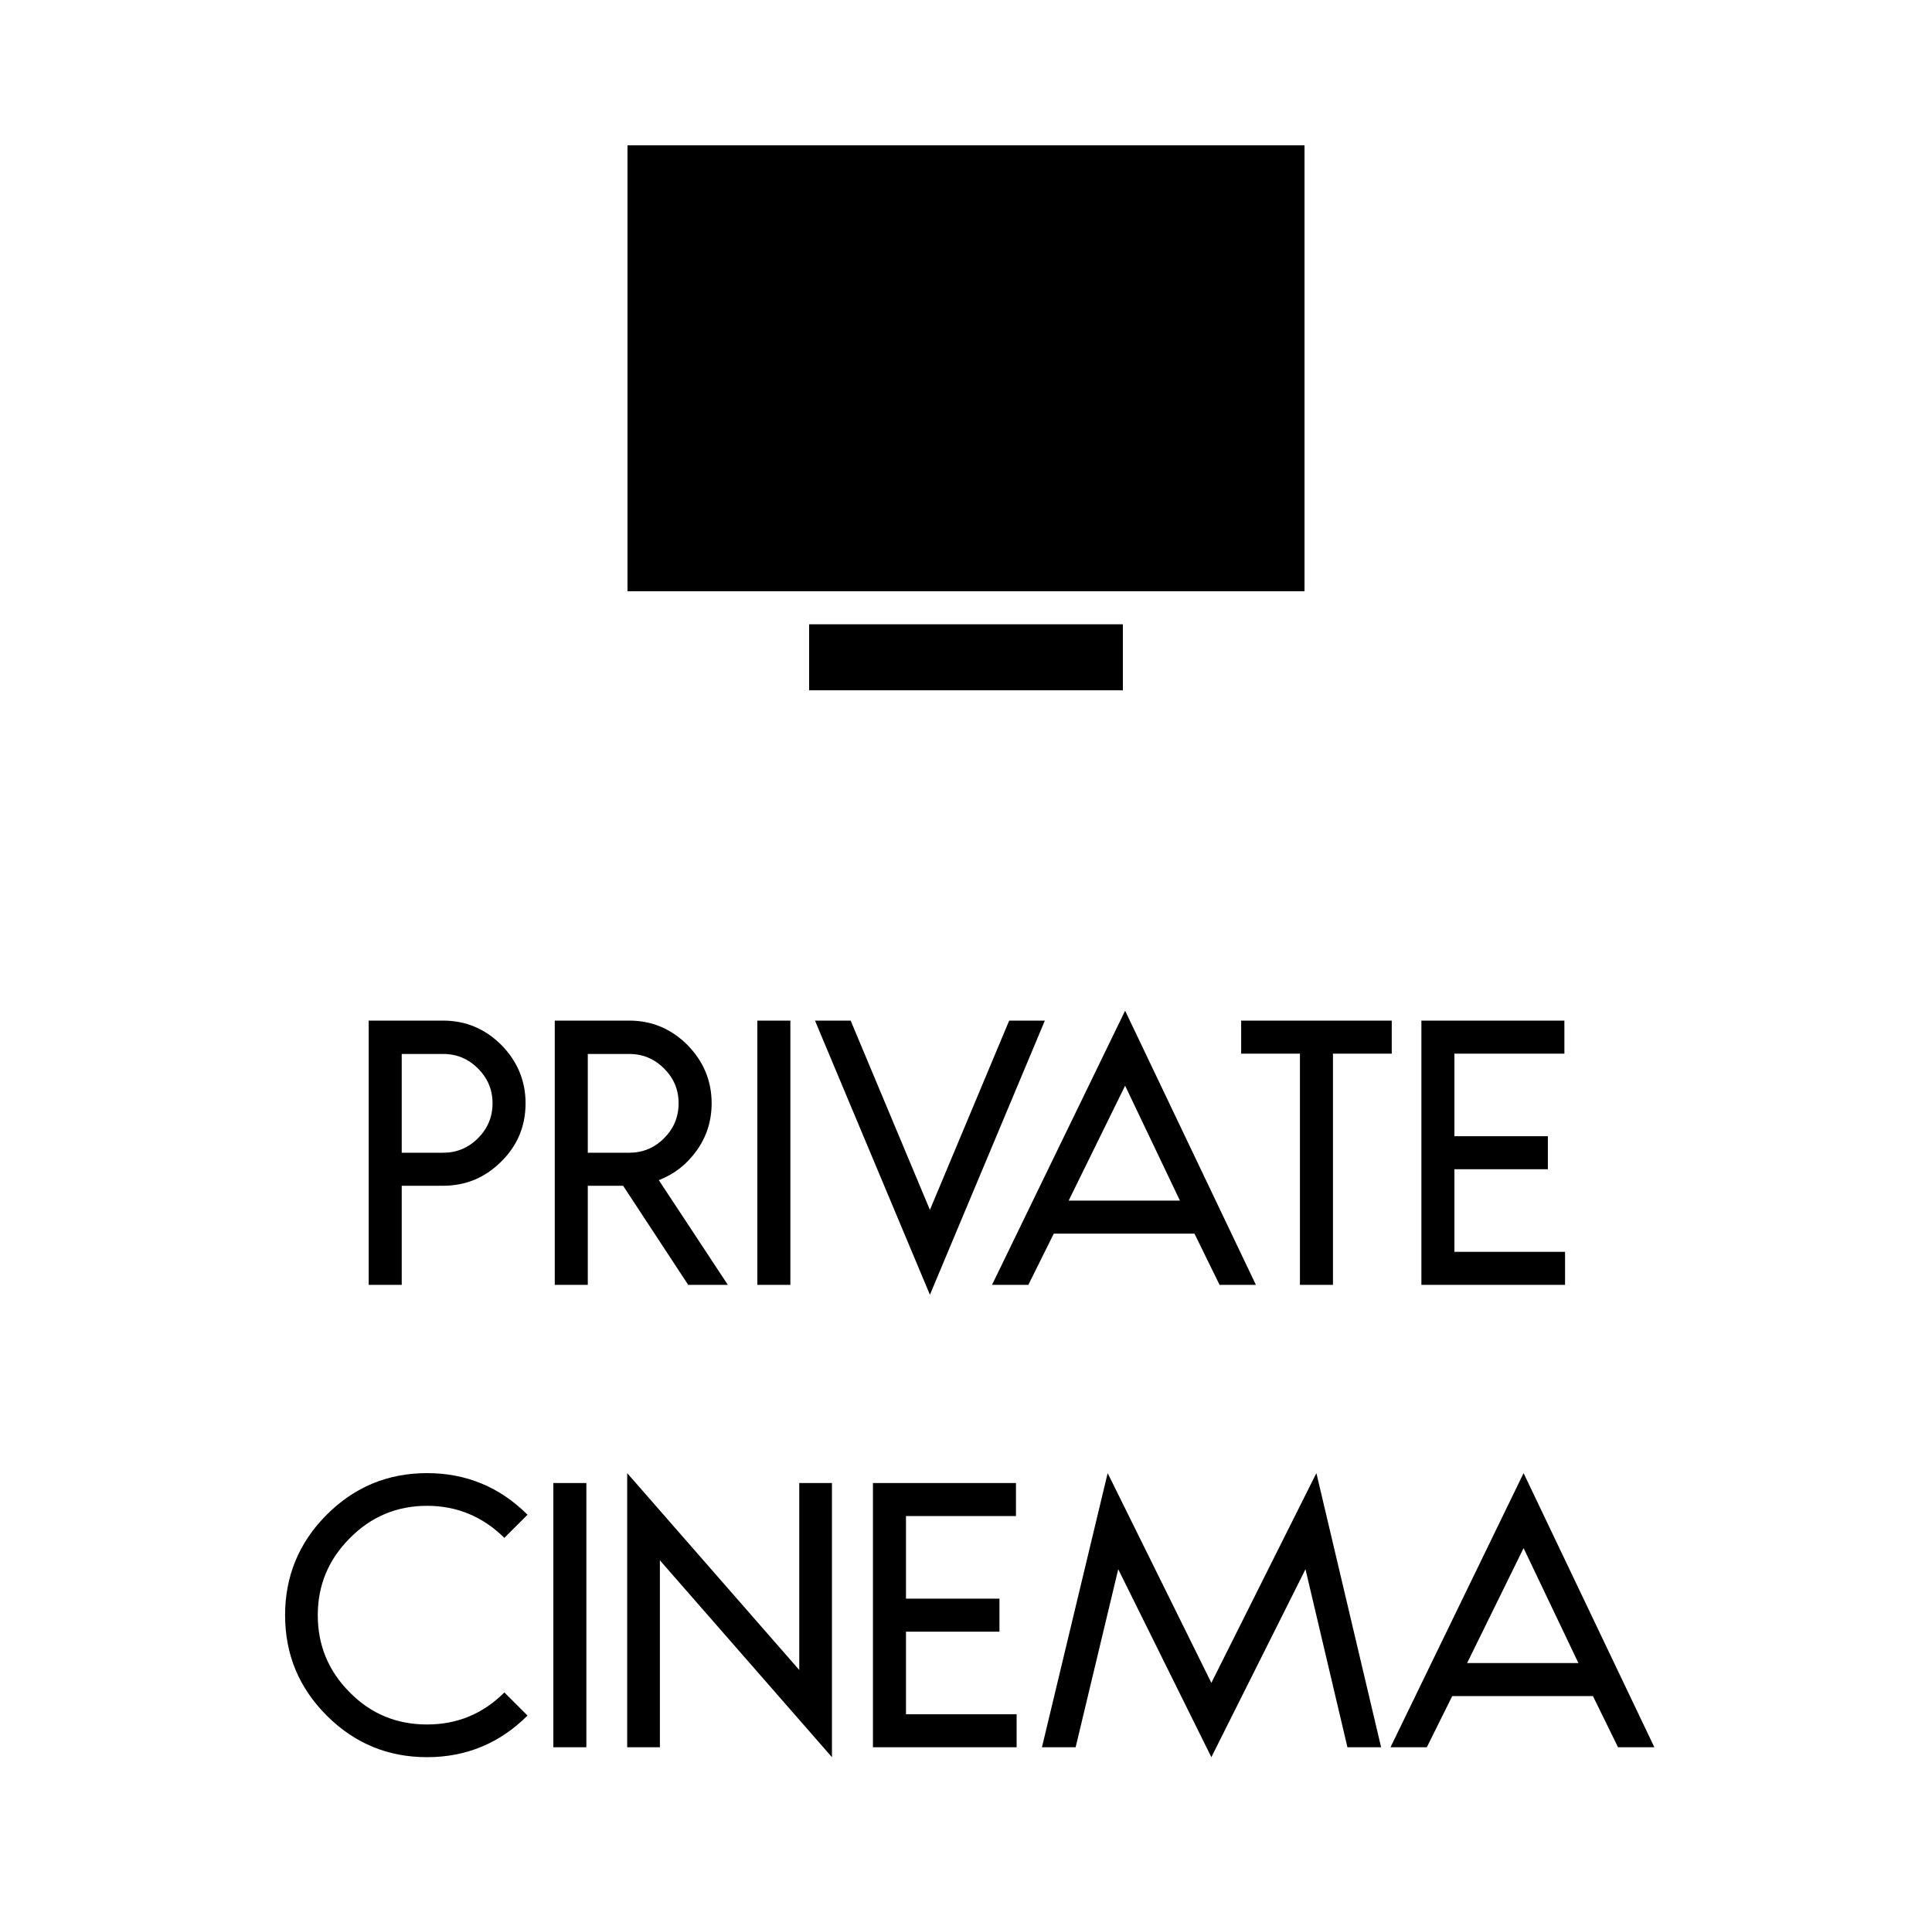 <svg xmlns="http://www.w3.org/2000/svg" width="117" height="116" viewBox="0 0 117 116" fill="none"><g clip-path="url(#clip0_224_251)"><path d="M68 37.801H49V41.801H68V37.801Z" fill="black"></path><path d="M79 8.801H38V35.801H79V8.801Z" fill="black"></path></g><path d="M22.328 61.8H26.848C28.208 61.8 29.388 62.3 30.368 63.28C31.328 64.26 31.828 65.44 31.828 66.8C31.828 68.2 31.328 69.38 30.348 70.34C29.368 71.32 28.188 71.8 26.828 71.8H24.328V77.8H22.328V61.8ZM24.328 63.82V69.8H26.828C27.648 69.8 28.348 69.52 28.948 68.92C29.528 68.34 29.828 67.64 29.828 66.8C29.828 65.98 29.528 65.28 28.948 64.7C28.368 64.12 27.668 63.82 26.848 63.82H24.328ZM33.596 61.8H38.117C39.477 61.8 40.657 62.3 41.636 63.28C42.596 64.26 43.096 65.44 43.096 66.8C43.096 67.86 42.797 68.82 42.197 69.66C41.596 70.5 40.837 71.1 39.897 71.46L44.077 77.8H41.676L37.736 71.8H35.596V77.8H33.596V61.8ZM35.596 63.82V69.8H38.096C38.916 69.8 39.617 69.52 40.217 68.92C40.797 68.34 41.096 67.64 41.096 66.8C41.096 65.98 40.797 65.28 40.217 64.7C39.636 64.12 38.937 63.82 38.117 63.82H35.596ZM47.864 77.8H45.864V61.8H47.864V77.8ZM56.315 78.4L49.355 61.8H51.515L56.315 73.26L61.115 61.8H63.275L56.315 78.4ZM76.056 77.8H73.856L72.336 74.7H63.816L62.276 77.8H60.076L68.136 61.2L76.056 77.8ZM64.716 72.7H71.456L68.136 65.74L64.716 72.7ZM84.283 63.8H80.723V77.8H78.723V63.8H75.163V61.8H84.283V63.8ZM94.738 63.8H88.078V68.8H93.738V70.8H88.078V75.8H94.778V77.8H86.078V61.8H94.738V63.8ZM30.544 102.48L31.945 103.88C30.265 105.56 28.224 106.4 25.864 106.4C23.485 106.4 21.465 105.56 19.785 103.88C18.105 102.2 17.265 100.18 17.265 97.8C17.265 95.44 18.105 93.4 19.785 91.72C21.465 90.04 23.485 89.2 25.864 89.2C28.224 89.2 30.265 90.04 31.945 91.72L30.544 93.12C29.244 91.84 27.684 91.18 25.864 91.18C24.024 91.18 22.465 91.84 21.184 93.14C19.884 94.44 19.244 96 19.244 97.8C19.244 99.62 19.884 101.18 21.184 102.48C22.465 103.78 24.024 104.42 25.864 104.42C27.684 104.42 29.244 103.78 30.544 102.48ZM35.51 105.8H33.51V89.8H35.51V105.8ZM48.402 101.12V89.8H50.382V106.4L39.962 94.48V105.8H37.982V89.2L48.402 101.12ZM61.526 91.8H54.865V96.8H60.526V98.8H54.865V103.8H61.566V105.8H52.865V89.8H61.526V91.8ZM83.639 105.8H81.599L79.059 95.02L73.359 106.4L67.719 95.02L65.139 105.8H63.099L67.079 89.2L73.359 101.9L79.719 89.2L83.639 105.8ZM100.187 105.8H97.987L96.467 102.7H87.947L86.407 105.8H84.207L92.267 89.2L100.187 105.8ZM88.847 100.7H95.587L92.267 93.74L88.847 100.7Z" fill="black"></path><defs><clipPath id="clip0_224_251"><rect width="51.39" height="41.3" fill="white" transform="translate(32.805 0.5)"></rect></clipPath></defs></svg>